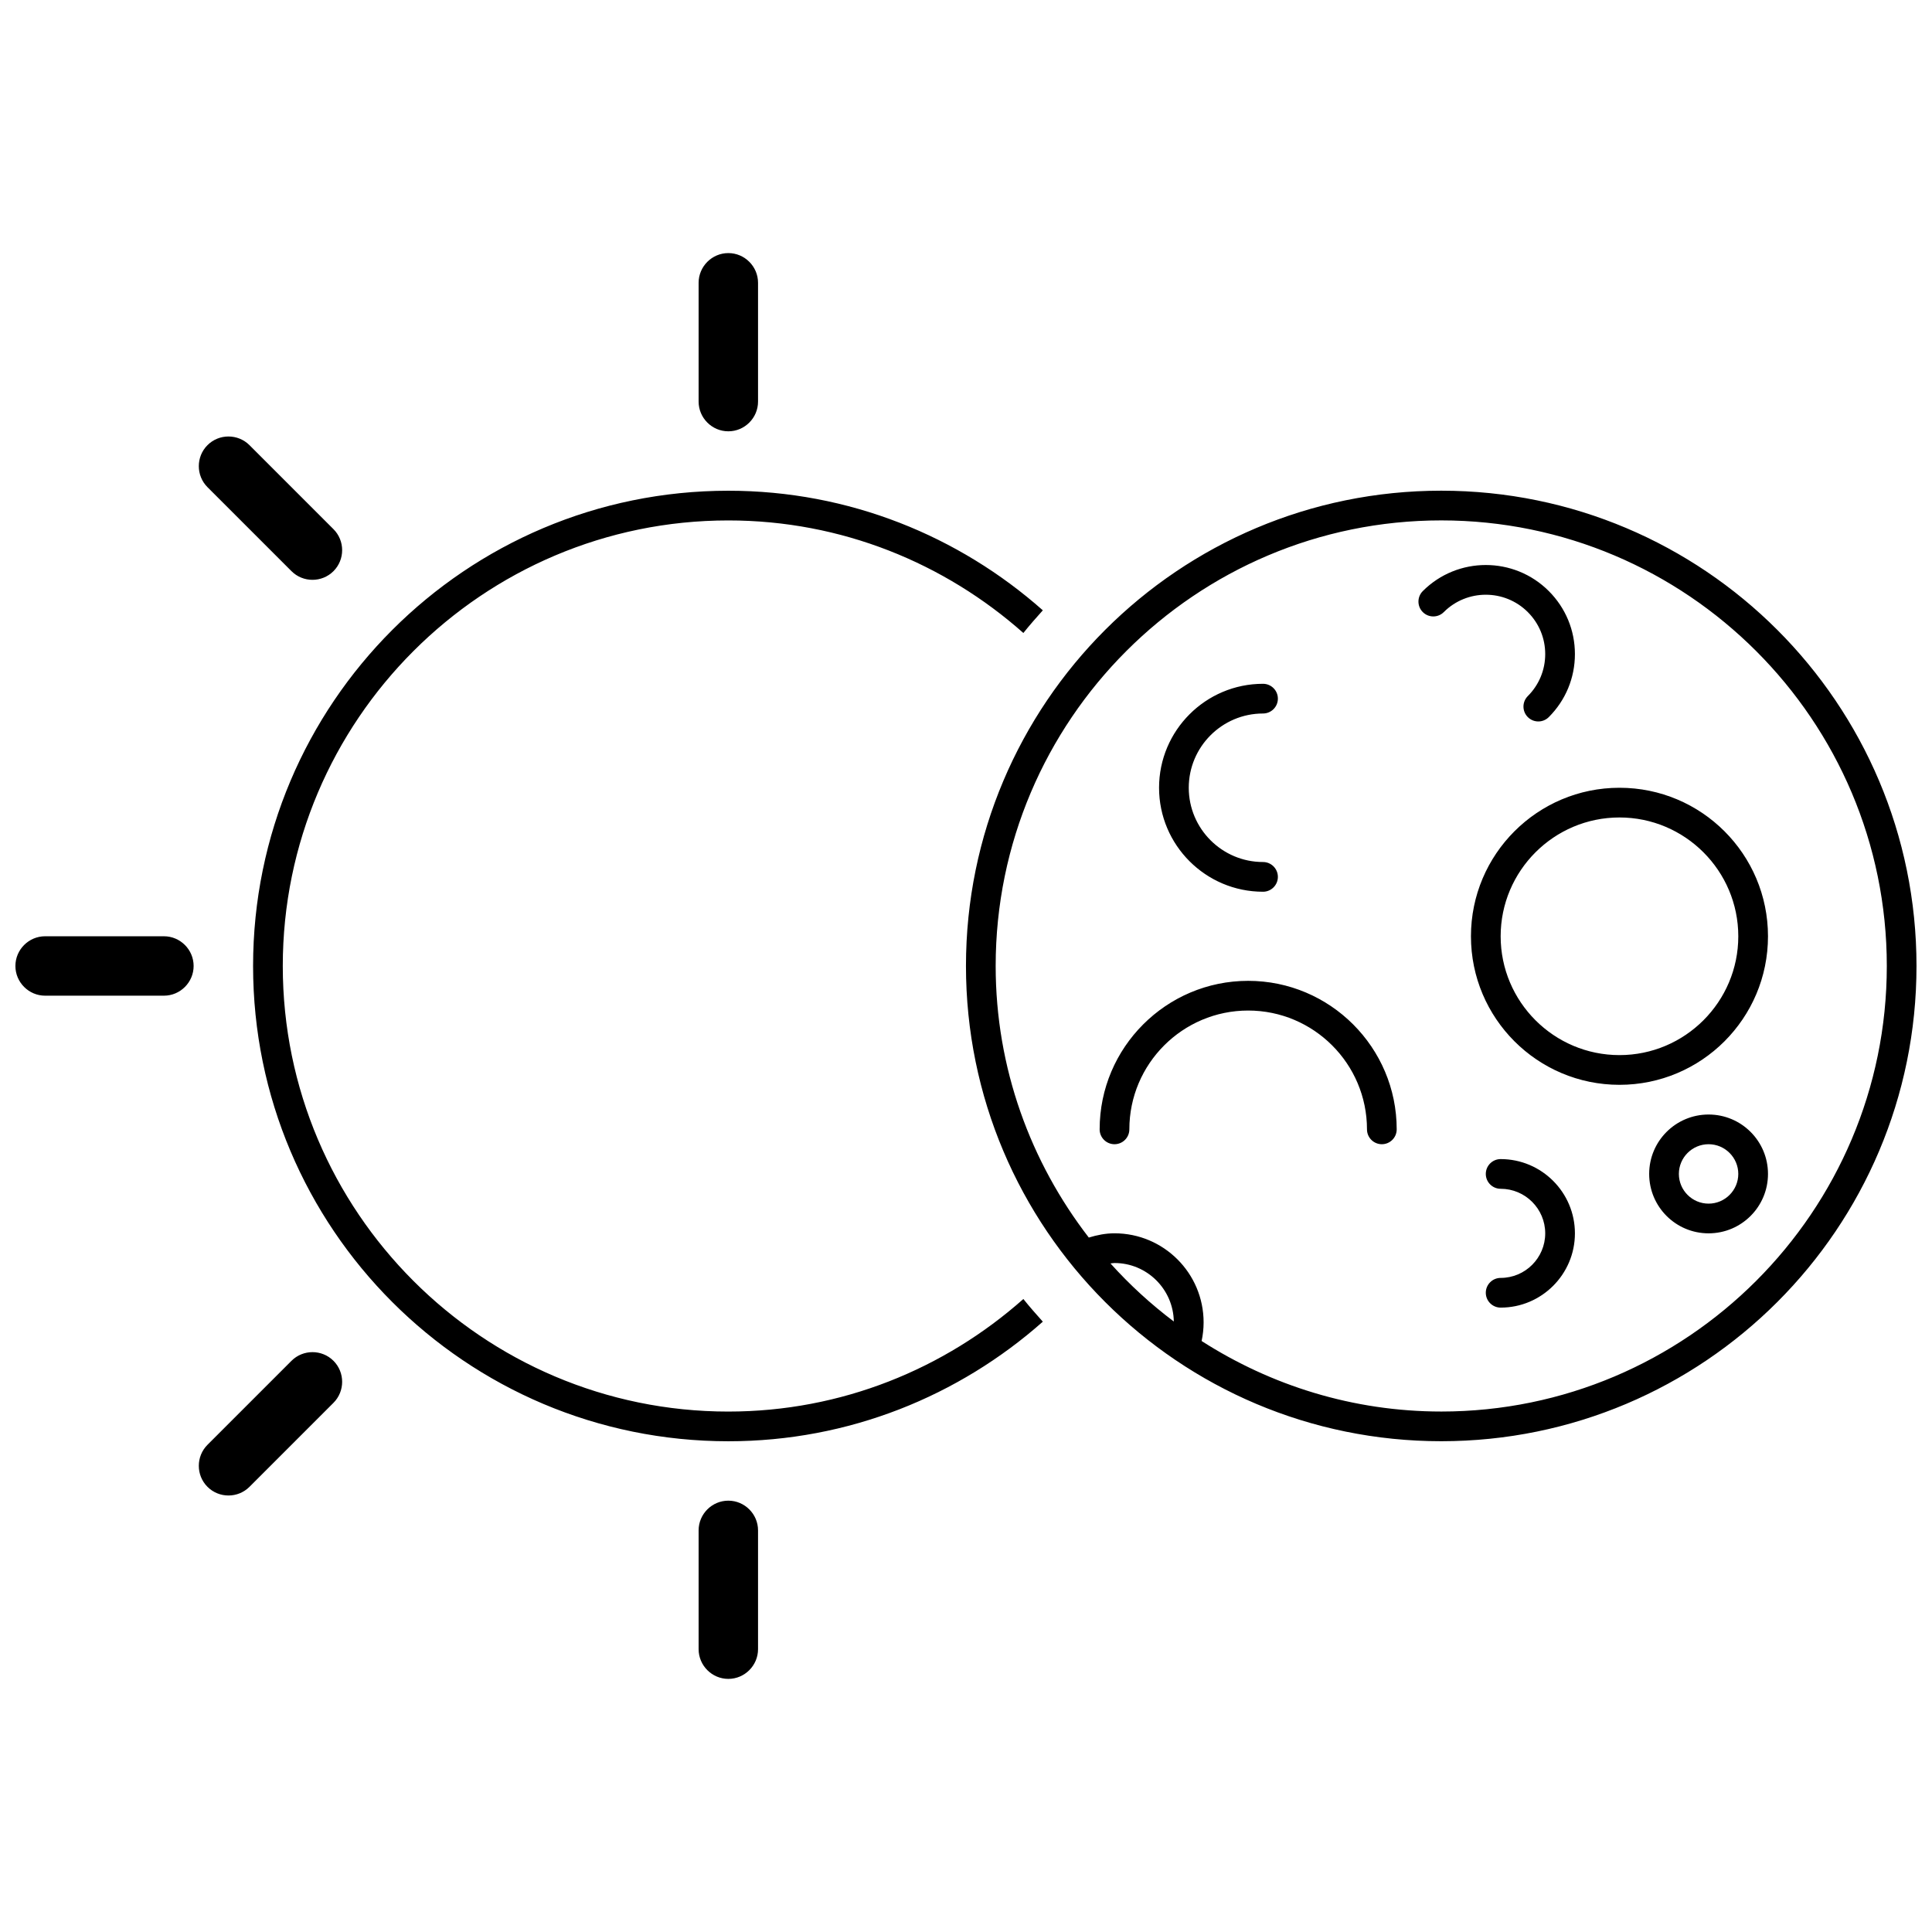 <?xml version="1.0" encoding="UTF-8"?>
<!-- The Best Svg Icon site in the world: iconSvg.co, Visit us! https://iconsvg.co -->
<svg width="800px" height="800px" version="1.1" viewBox="144 144 512 512" xmlns="http://www.w3.org/2000/svg">
 <defs>
  <clipPath id="a">
   <path d="m148.09 211h503.81v378h-503.81z"/>
  </clipPath>
 </defs>
 <g clip-path="url(#a)">
  <path d="m337.02 518.08c-65.109 0-118.08-52.969-118.08-118.08s52.973-118.08 118.08-118.08c30 0 57.332 11.336 78.184 29.828 1.645-2.062 3.394-4.039 5.156-6.008-22.215-19.664-51.34-31.691-83.34-31.691-69.566 0-125.95 56.387-125.95 125.95 0 69.562 56.387 125.95 125.95 125.95 32 0 61.125-12.027 83.34-31.691-1.762-1.969-3.512-3.945-5.156-6.008-20.852 18.492-48.184 29.828-78.184 29.828zm204.67-66.91c-2.172 0-3.938 1.762-3.938 3.934 0 2.172 1.766 3.938 3.938 3.938 6.512 0 11.809 5.297 11.809 11.809 0 6.508-5.297 11.809-11.809 11.809-2.172 0-3.938 1.762-3.938 3.934s1.766 3.938 3.938 3.938c10.855 0 19.68-8.832 19.68-19.68s-8.824-19.68-19.68-19.68zm7.195-144.96c2.977 2.977 4.613 6.926 4.613 11.133 0 4.203-1.637 8.152-4.613 11.129-1.535 1.535-1.535 4.031 0 5.566 0.77 0.77 1.777 1.156 2.785 1.156 1.008 0 2.008-0.387 2.781-1.156 4.453-4.457 6.918-10.391 6.918-16.695 0-6.309-2.465-12.242-6.918-16.699-9.211-9.211-24.184-9.211-33.395 0-1.535 1.535-1.535 4.031 0 5.566 1.535 1.535 4.031 1.535 5.566 0 6.133-6.133 16.129-6.133 22.262 0zm-74.109 97.723c-21.703 0-39.359 17.656-39.359 39.359 0 2.176 1.766 3.938 3.938 3.938s3.934-1.762 3.934-3.938c0-17.363 14.125-31.488 31.488-31.488 17.367 0 31.488 14.125 31.488 31.488 0 2.176 1.766 3.938 3.938 3.938s3.938-1.762 3.938-3.938c0-21.703-17.66-39.359-39.363-39.359zm3.938-23.613c2.172 0 3.938-1.766 3.938-3.938 0-2.172-1.766-3.938-3.938-3.938-10.855 0-19.68-8.832-19.68-19.68s8.824-19.68 19.68-19.68c2.172 0 3.938-1.762 3.938-3.938 0-2.172-1.766-3.934-3.938-3.934-15.191 0-27.551 12.359-27.551 27.551 0 15.195 12.359 27.555 27.551 27.555zm118.08 82.656c-4.34 0-7.875-3.535-7.875-7.875 0-4.336 3.535-7.871 7.875-7.871 4.336 0 7.871 3.535 7.871 7.871 0 4.34-3.535 7.875-7.871 7.875zm0-23.617c-8.699 0-15.746 7.043-15.746 15.742 0 8.699 7.047 15.746 15.746 15.746 8.695 0 15.742-7.047 15.742-15.746 0-8.699-7.047-15.742-15.742-15.742zm-23.617-15.746c-17.367 0-31.488-14.121-31.488-31.488 0-17.363 14.121-31.488 31.488-31.488 17.363 0 31.488 14.125 31.488 31.488 0 17.367-14.125 31.488-31.488 31.488zm39.359-31.488c0-21.734-17.625-39.359-39.359-39.359s-39.359 17.625-39.359 39.359 17.625 39.363 39.359 39.363 39.359-17.629 39.359-39.363zm-391.29-96.762c3.062 3.062 8.066 3.062 11.129 0s3.062-8.07 0-11.129l-22.262-22.266c-3.062-3.059-8.07-3.059-11.129 0-3.062 3.062-3.062 8.07 0 11.133zm115.77-37.062c4.328 0 7.871-3.543 7.871-7.871v-31.488c0-4.328-3.543-7.871-7.871-7.871-4.332 0-7.875 3.543-7.875 7.871v31.488c0 4.328 3.543 7.871 7.875 7.871zm0 283.39c-4.332 0-7.875 3.543-7.875 7.871v31.488c0 4.328 3.543 7.871 7.875 7.871 4.328 0 7.871-3.543 7.871-7.871v-31.488c0-4.328-3.543-7.871-7.871-7.871zm-115.77-37.062-22.262 22.262c-3.062 3.062-3.062 8.07 0 11.133 3.059 3.062 8.066 3.062 11.129 0l22.262-22.262c3.062-3.062 3.062-8.07 0-11.133s-8.066-3.062-11.129 0zm-33.805-112.51h-31.488c-4.328 0-7.871 3.543-7.871 7.875 0 4.328 3.543 7.871 7.871 7.871h31.488c4.332 0 7.871-3.543 7.871-7.871 0-4.332-3.539-7.875-7.871-7.875zm338.5 125.95c-23.379 0-45.137-6.918-63.5-18.688 0.336-1.59 0.527-3.234 0.527-4.93 0-13.043-10.574-23.613-23.617-23.613-2.387 0-4.637 0.465-6.809 1.125-15.406-19.957-24.68-44.871-24.68-71.973 0-65.109 52.969-118.08 118.08-118.08s118.08 52.973 118.08 118.08-52.973 118.08-118.08 118.08zm-87.652-39.242c0.352-0.031 0.699-0.117 1.062-0.117 8.594 0 15.586 6.934 15.719 15.5-6.086-4.59-11.695-9.73-16.781-15.383zm87.652-204.79c-69.562 0-125.95 56.387-125.95 125.95 0 69.562 56.387 125.95 125.95 125.95 69.566 0 125.95-56.387 125.95-125.95 0-69.566-56.387-125.95-125.95-125.95z" fill-rule="evenodd"/>
 </g>
</svg>